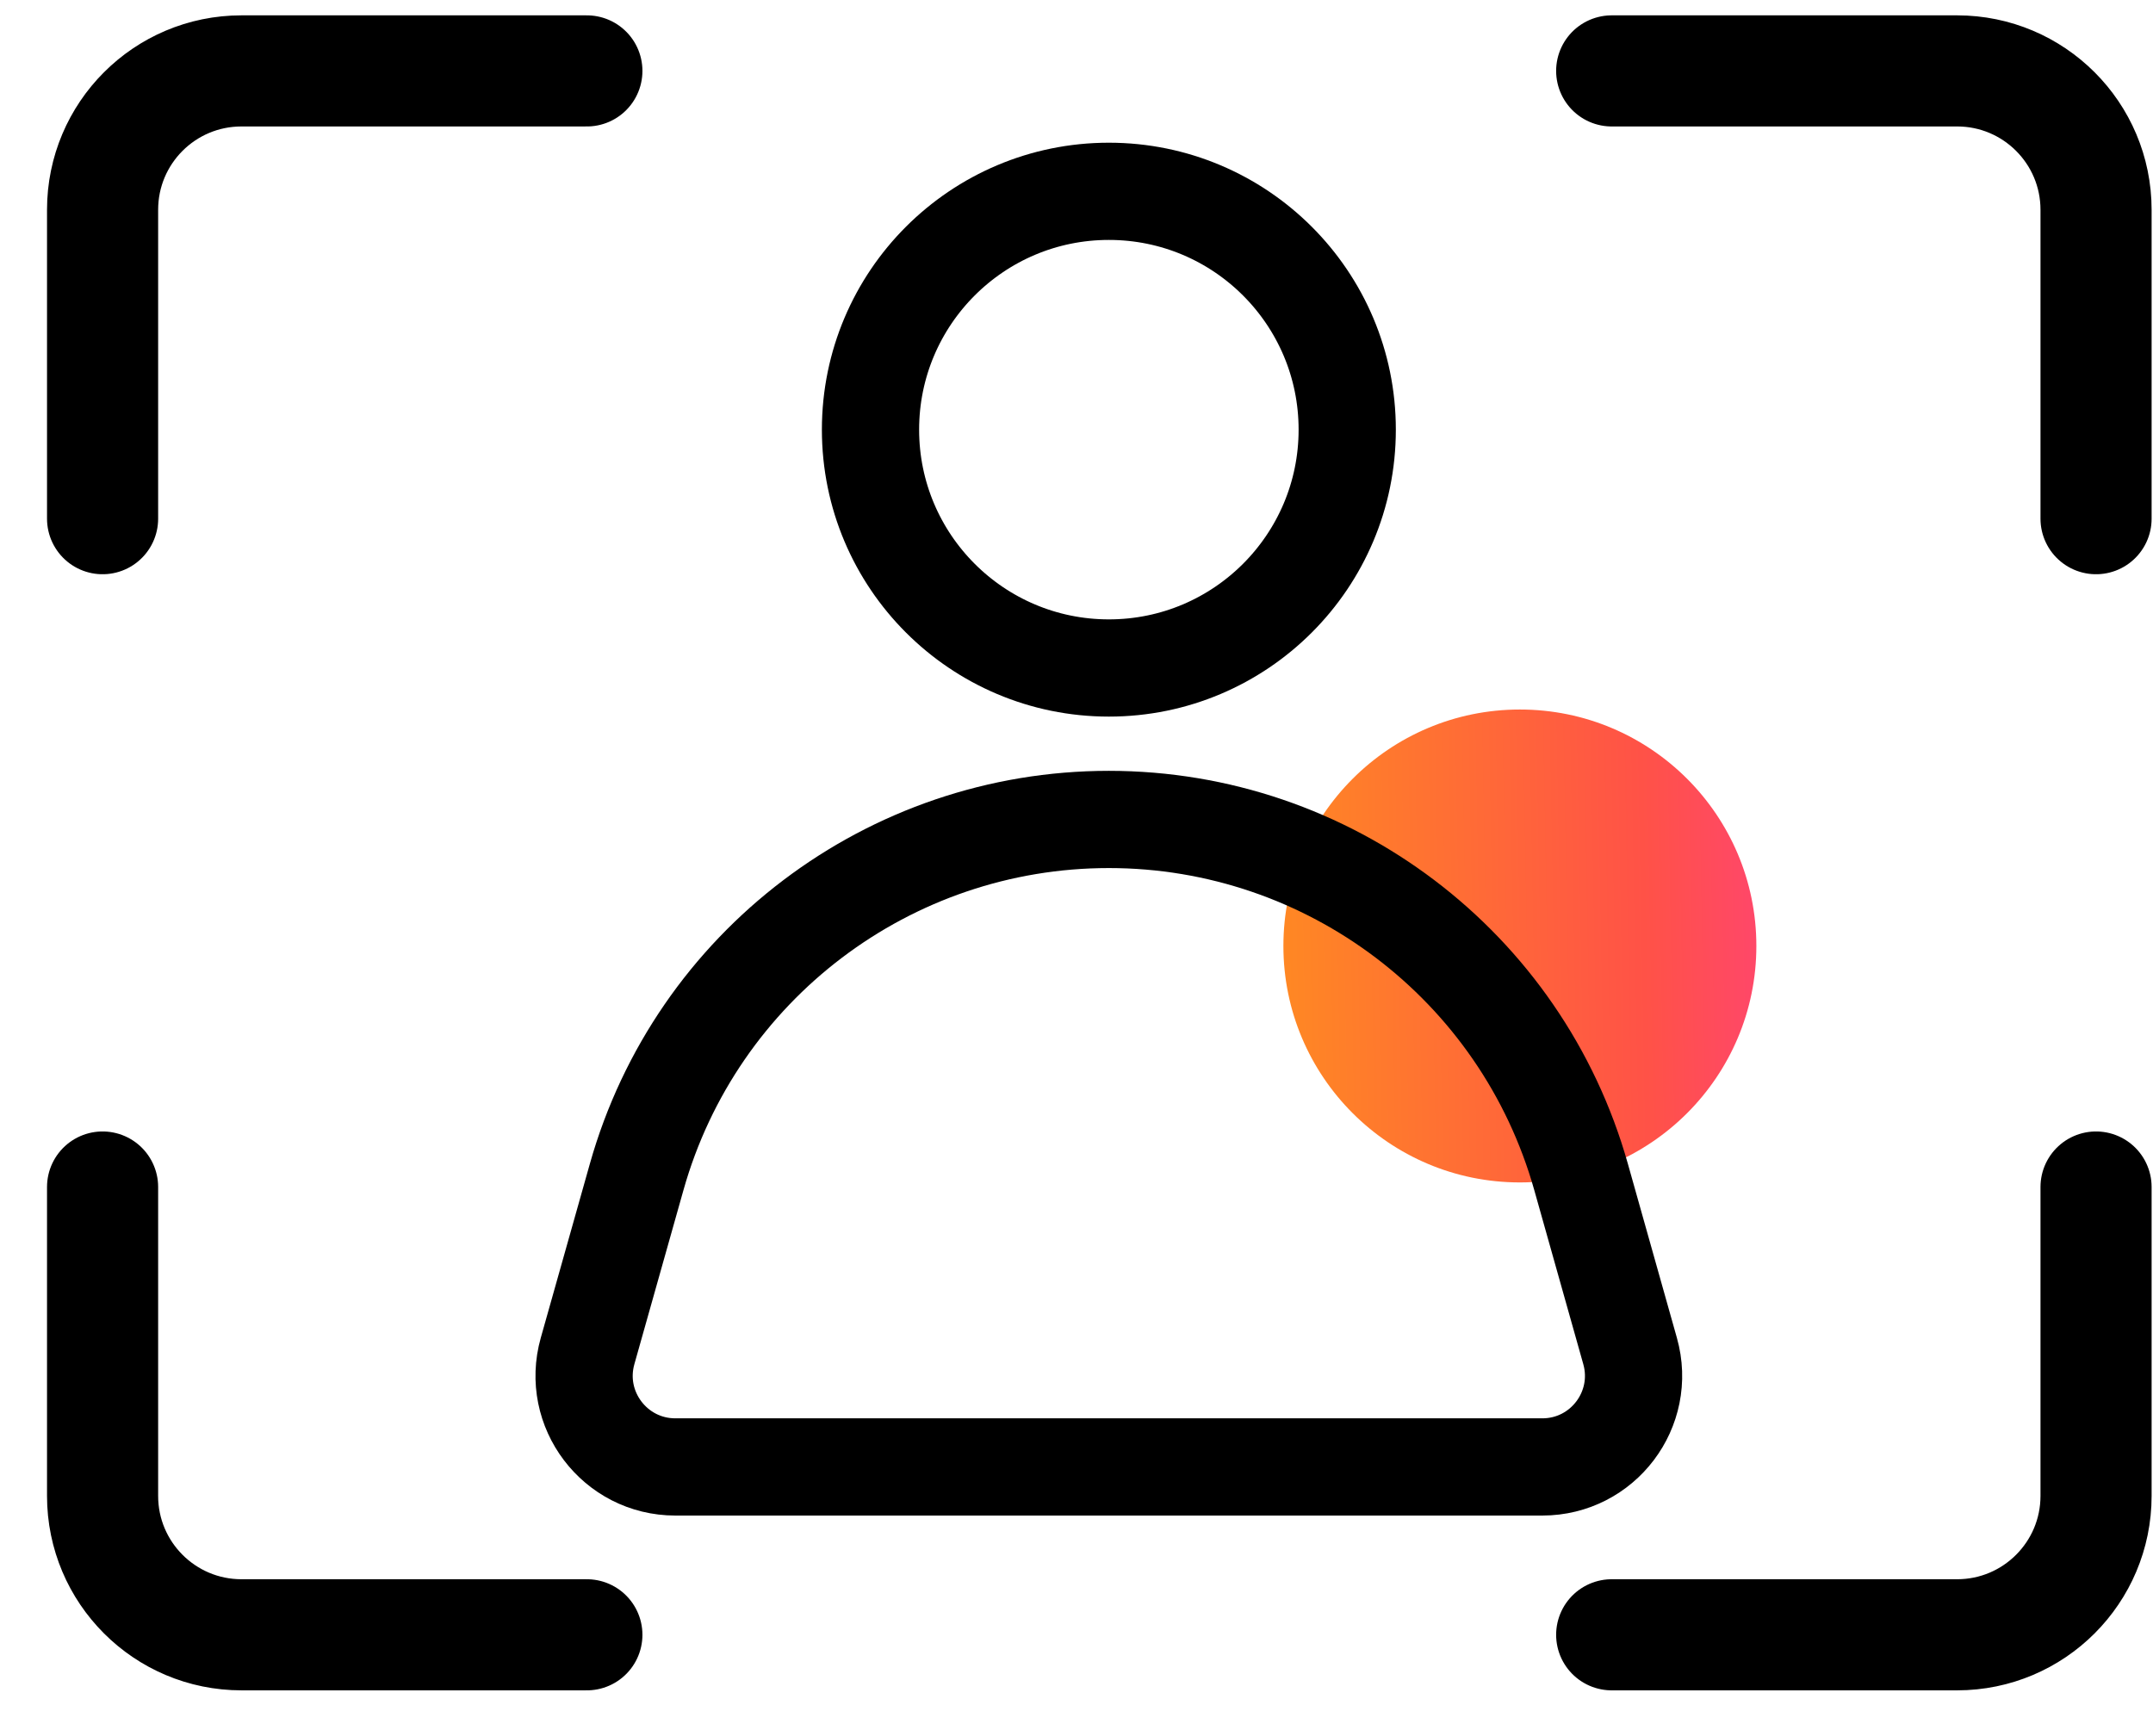 <svg width="31" height="25" viewBox="0 0 31 25" fill="none" xmlns="http://www.w3.org/2000/svg">
<path d="M1.477 7.469V3.021C1.477 1.916 2.372 1.021 3.477 1.021H8.45" stroke="black" stroke-width="1.6" stroke-linecap="round"/>
<path d="M1.477 17.093V21.541C1.477 22.645 2.372 23.541 3.477 23.541H8.45" stroke="black" stroke-width="1.6" stroke-linecap="round"/>
<path d="M30.18 7.469V3.021C30.18 1.916 29.284 1.021 28.18 1.021H23.206" stroke="black" stroke-width="1.6" stroke-linecap="round"/>
<path d="M30.18 17.093V21.541C30.18 22.645 29.284 23.541 28.18 23.541H23.206" stroke="black" stroke-width="1.6" stroke-linecap="round"/>
<circle cx="21.884" cy="13.622" r="3.405" fill="url(#paint0_linear_246_3846)"/>
<path d="M9.167 16.948C10.025 13.903 12.802 11.8 15.966 11.8V11.8C19.129 11.8 21.907 13.903 22.765 16.948L23.471 19.455C23.707 20.293 23.078 21.124 22.207 21.124H9.724C8.854 21.124 8.224 20.293 8.46 19.455L9.167 16.948Z" stroke="black" stroke-width="1.4" stroke-linecap="round"/>
<circle cx="15.966" cy="6.187" r="3.432" stroke="black" stroke-width="1.4" stroke-linecap="round"/>
<defs>
<linearGradient id="paint0_linear_246_3846" x1="17.442" y1="18.172" x2="29.157" y2="17.957" gradientUnits="userSpaceOnUse">
<stop stop-color="#FF931C"/>
<stop offset="0.54" stop-color="#FF5247"/>
<stop offset="1" stop-color="#FF2EB8"/>
</linearGradient>
</defs>
</svg>
